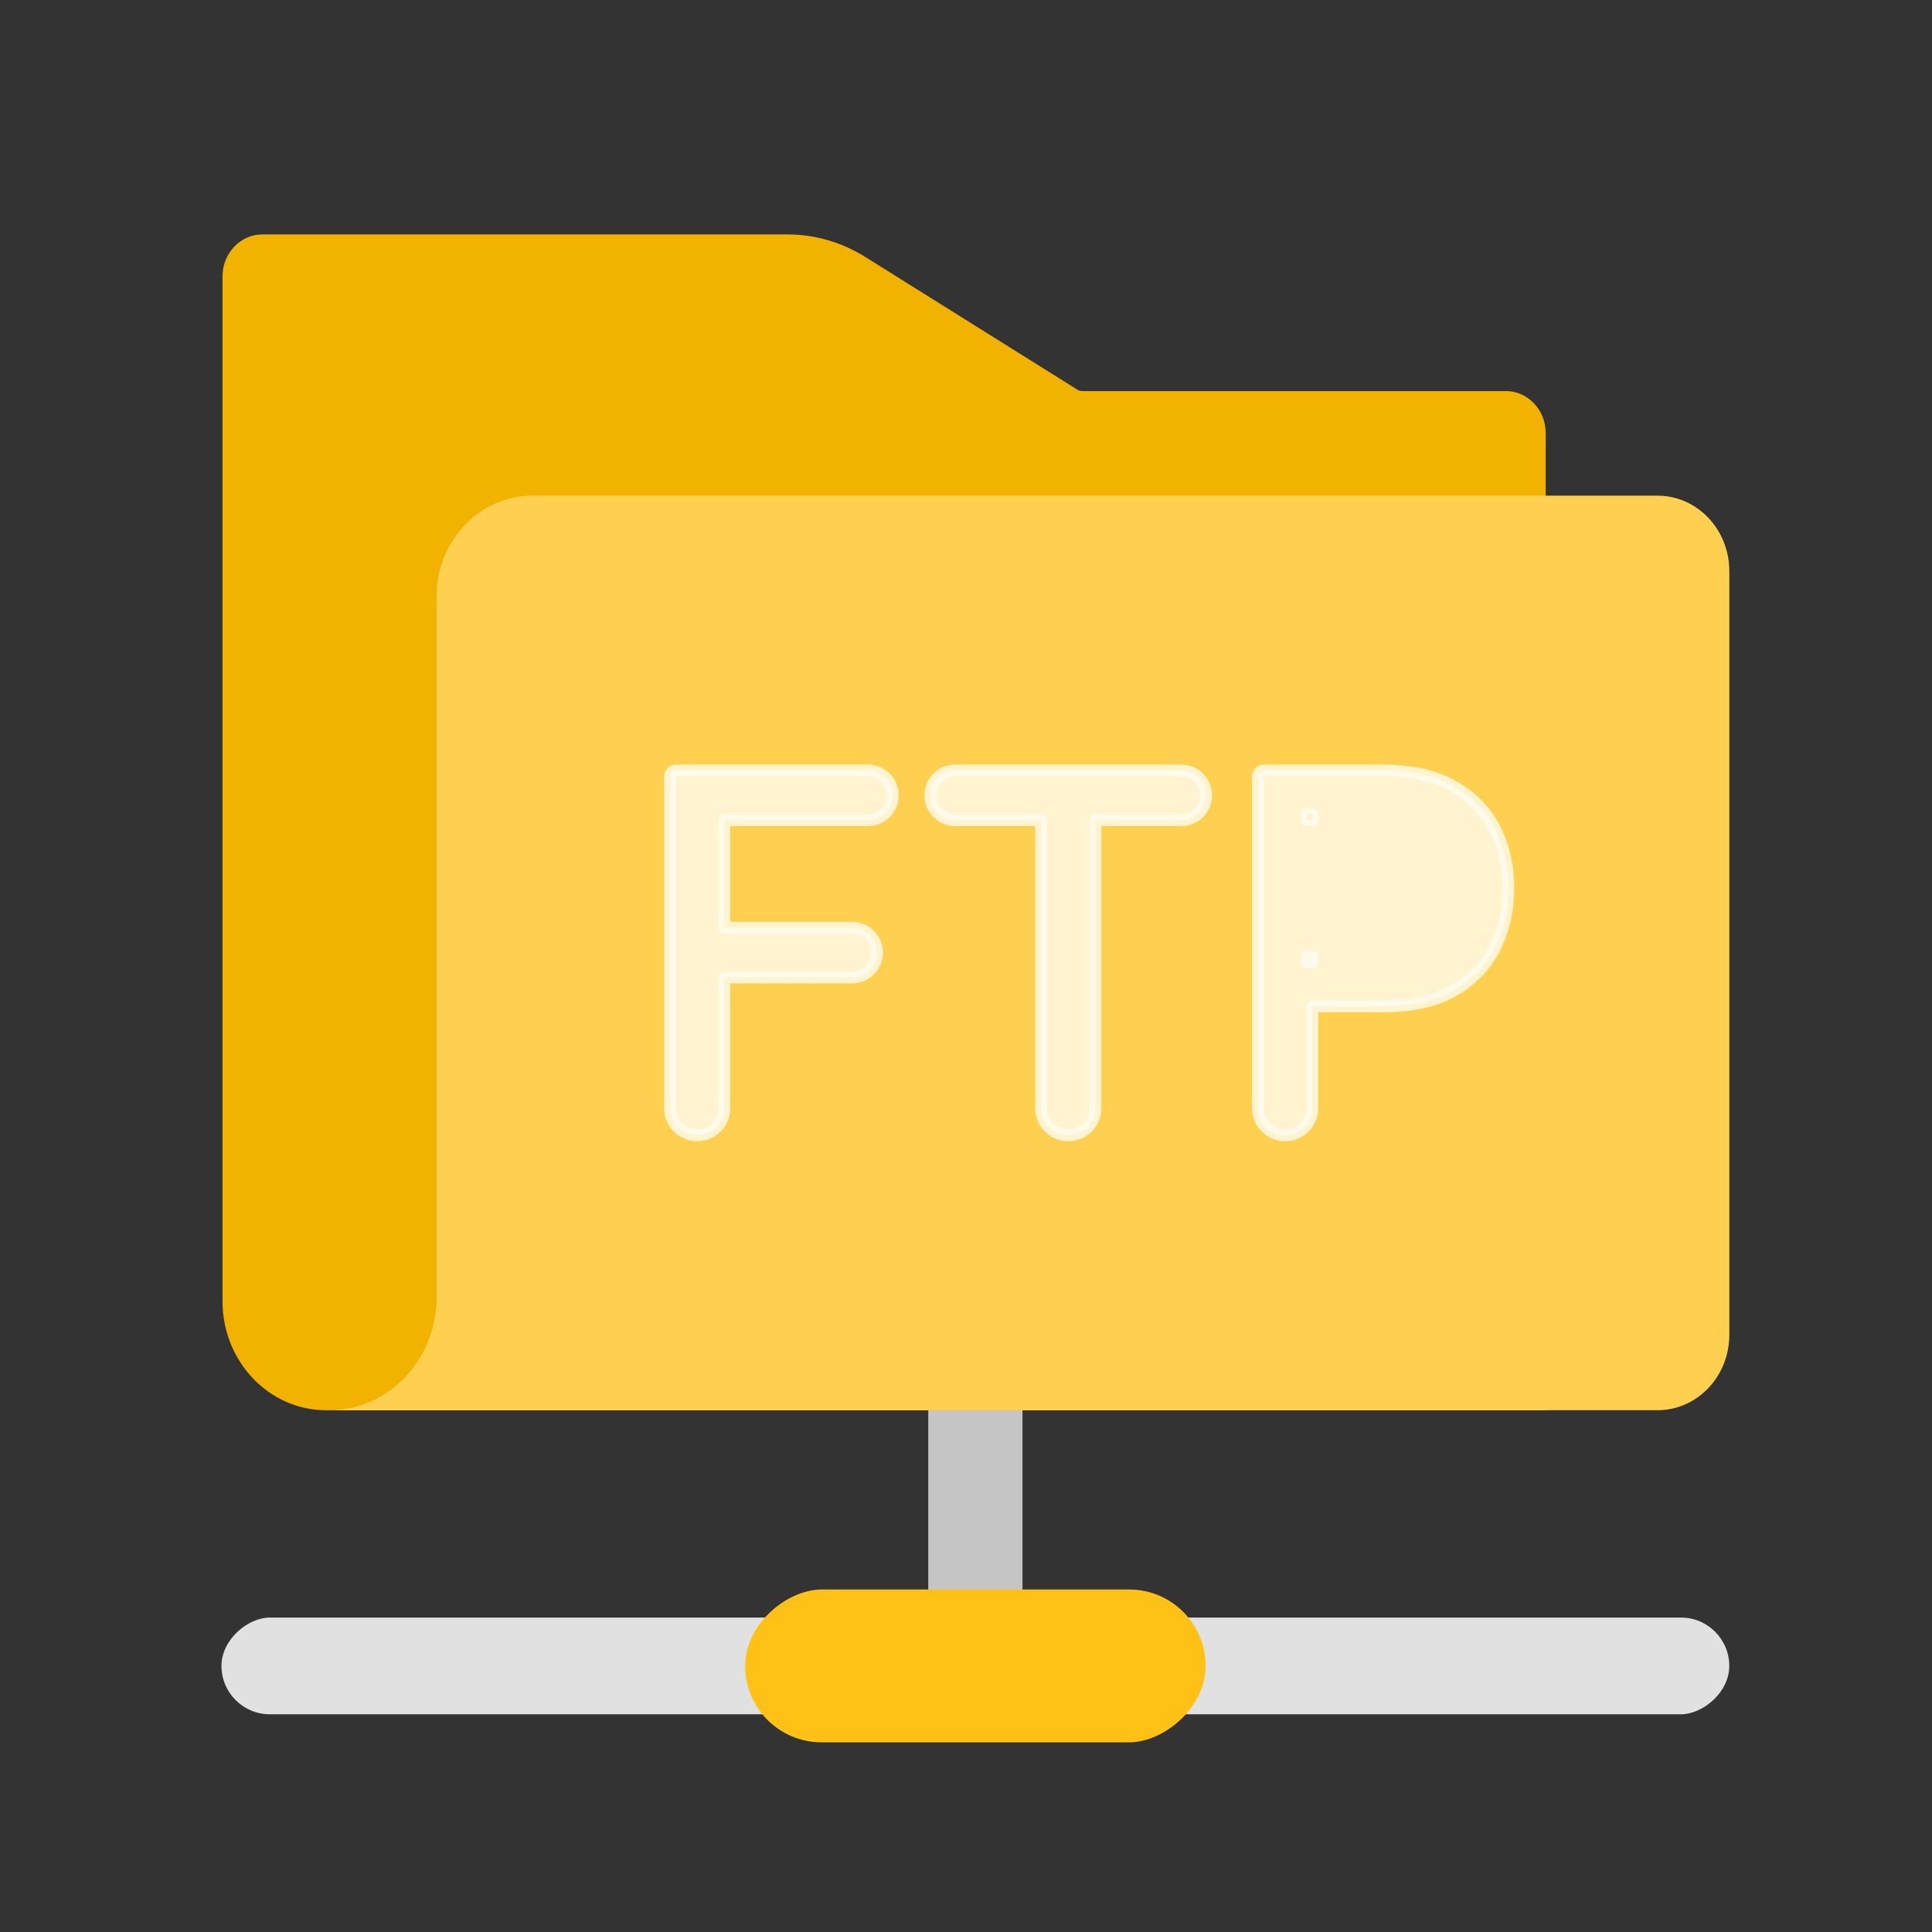 <svg width="41" height="41" viewBox="0 0 41 41" fill="none" xmlns="http://www.w3.org/2000/svg">
<rect x="0" y="0" width="41" height="41" fill="#333333" stroke="none"/>
<rect x="19.699" y="27.883" width="2" height="6.727" fill="#C5C5C5"/>
<rect x="36.698" y="34.327" width="2.053" height="31.998" rx="1.027" transform="rotate(90 36.698 34.327)" fill="#E1E1E1"/>
<rect x="25.585" y="33.732" width="3.243" height="9.772" rx="1.621" transform="rotate(90 25.585 33.732)" fill="#FFC116"/>
<path d="M18.359 5.451C17.861 5.14 17.293 4.975 16.714 4.975H5.568C5.101 4.975 4.722 5.374 4.722 5.866V27.613C4.722 28.891 5.707 29.928 6.923 29.928H32.802V9.19C32.802 8.698 32.423 8.299 31.955 8.299H22.958C22.927 8.299 22.898 8.291 22.871 8.274L18.359 5.451Z" fill="#F2B200"/>
<path fill-rule="evenodd" clip-rule="evenodd" d="M7.031 29.927H35.175C36.017 29.927 36.699 29.21 36.699 28.325V12.121C36.699 11.236 36.017 10.519 35.175 10.519H11.297C10.175 10.519 9.265 11.475 9.265 12.656V27.531C9.265 28.839 8.269 29.902 7.031 29.927V29.927Z" fill="#FFD050"/>
<path opacity="0.8" d="M14.343 16.351C14.274 16.351 14.218 16.407 14.218 16.476V23.517C14.218 23.836 14.476 24.095 14.795 24.095C15.114 24.095 15.373 23.836 15.373 23.517V20.743H18.085C18.377 20.743 18.613 20.507 18.613 20.216C18.613 19.924 18.377 19.688 18.085 19.688H15.373V17.406H18.421C18.712 17.406 18.948 17.17 18.948 16.879C18.948 16.587 18.712 16.351 18.421 16.351H14.343ZM26.82 16.351C26.751 16.351 26.695 16.407 26.695 16.476V23.517C26.695 23.836 26.954 24.095 27.273 24.095C27.591 24.095 27.85 23.836 27.85 23.517V21.358H29.36C29.955 21.358 30.455 21.249 30.852 21.023L30.852 21.023C31.244 20.797 31.537 20.491 31.727 20.107C31.916 19.727 32.01 19.306 32.01 18.847C32.01 18.388 31.916 17.969 31.726 17.591C31.534 17.209 31.239 16.907 30.844 16.686C30.448 16.46 29.945 16.351 29.345 16.351H26.82ZM27.725 17.281H27.85V17.406H27.725V17.281ZM27.85 20.303H27.725V20.428H27.85V20.303ZM19.743 16.879C19.743 17.17 19.979 17.406 20.27 17.406H22.093V23.517C22.093 23.836 22.351 24.095 22.67 24.095C22.989 24.095 23.248 23.836 23.248 23.517V17.406H25.07C25.361 17.406 25.598 17.17 25.598 16.879C25.598 16.587 25.361 16.351 25.07 16.351H20.27C19.979 16.351 19.743 16.587 19.743 16.879Z" fill="#FFFBF0" stroke="#FFFBF0" stroke-width="0.25" stroke-linejoin="round"/>
</svg>
